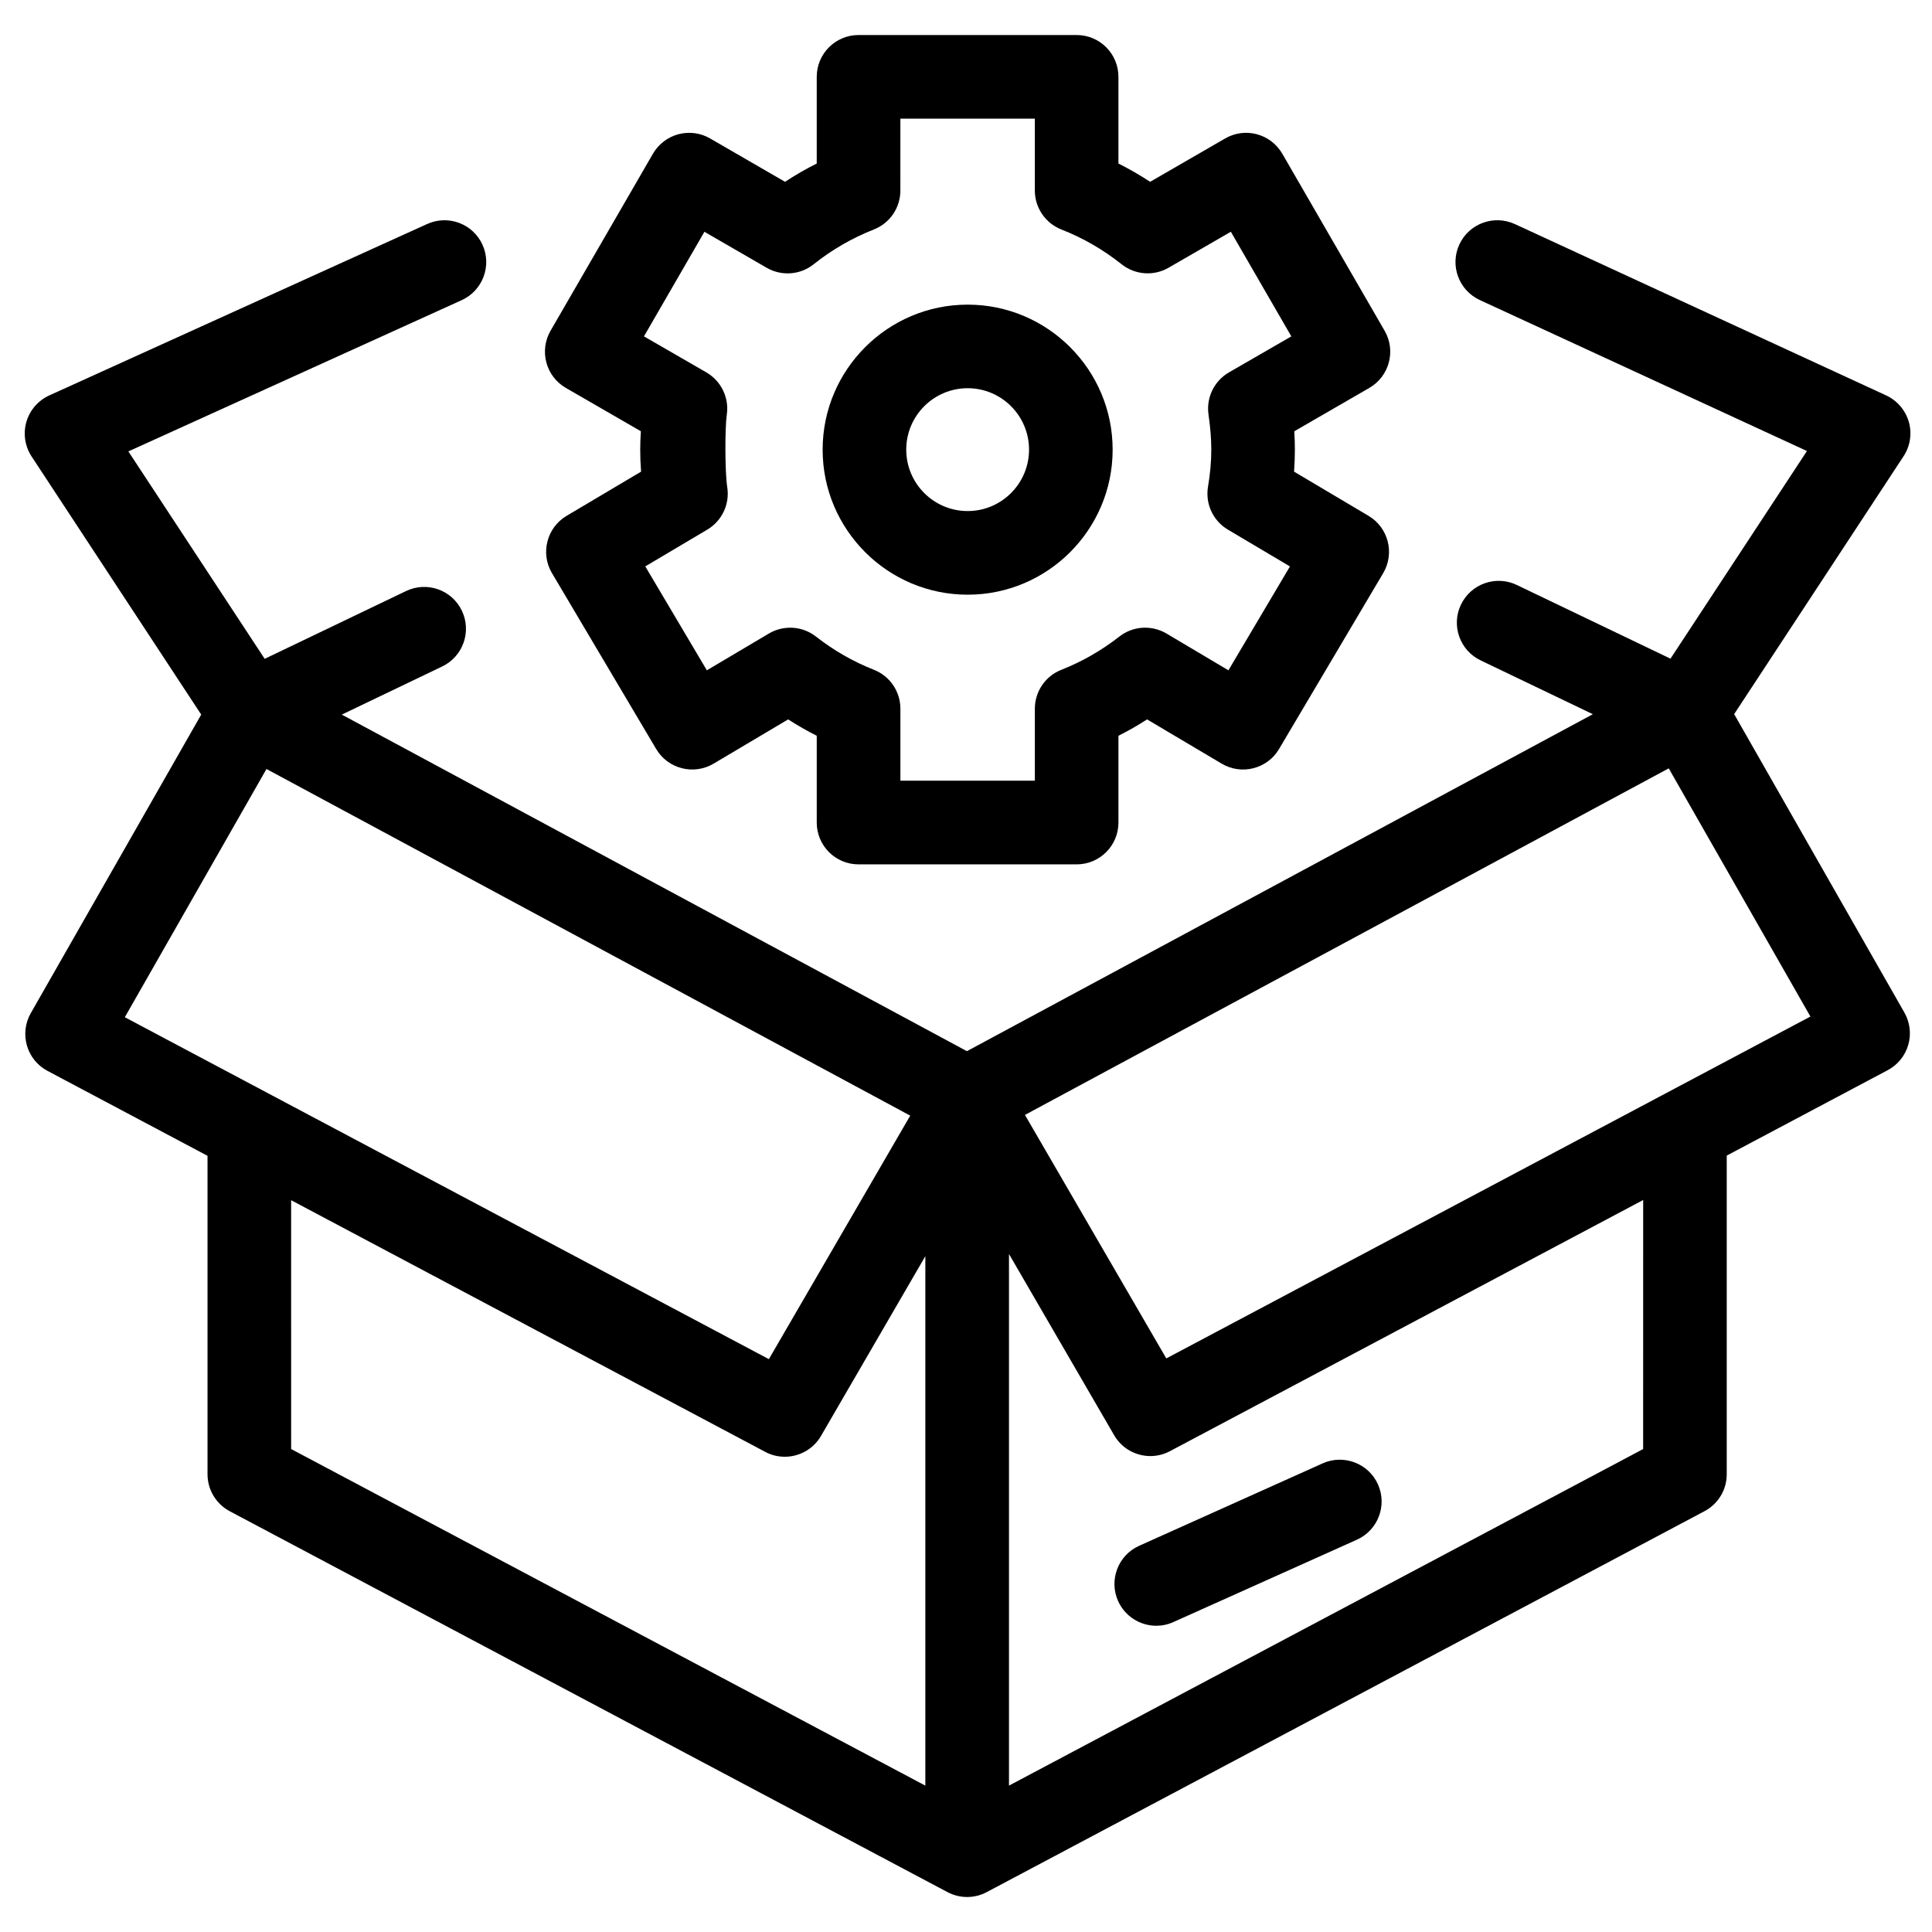 <?xml version="1.0" encoding="UTF-8"?>
<!-- Uploaded to: SVG Repo, www.svgrepo.com, Generator: SVG Repo Mixer Tools -->
<svg fill="#000000" width="800px" height="800px" version="1.1" viewBox="144 144 512 512" xmlns="http://www.w3.org/2000/svg">
 <g>
  <path d="m603.57 333.25 44.879-68.32c1.773-2.691 2.293-6.023 1.406-9.129-0.898-3.102-3.094-5.656-6.023-7.019l-98.383-45.402c-5.559-2.543-12.141-0.145-14.711 5.422-2.57 5.559-0.133 12.141 5.422 14.711l86.699 40.012-36.164 55.027-40.73-19.531c-5.535-2.656-12.141-0.309-14.793 5.203-2.652 5.519-0.316 12.137 5.203 14.781l29.746 14.266-165.88 89.301-165.66-89.195 26.613-12.762c5.519-2.641 7.844-9.27 5.199-14.781-2.641-5.516-9.246-7.852-14.781-5.203l-37.469 17.965-36.125-54.969 88.332-40.082c5.574-2.535 8.039-9.102 5.519-14.676-2.531-5.57-9.074-8.039-14.676-5.504l-100.14 45.426c-2.945 1.34-5.164 3.91-6.062 7.008-0.898 3.117-0.395 6.461 1.383 9.172l44.949 68.402-45.176 79.141c-1.484 2.598-1.844 5.703-1.008 8.582 0.824 2.879 2.797 5.297 5.441 6.695l42.414 22.512v84.387c0 4.109 2.258 7.863 5.887 9.801l190.23 100.95c1.629 0.852 3.41 1.285 5.191 1.285s3.578-0.434 5.191-1.297l190.22-100.95c3.625-1.926 5.887-5.676 5.887-9.789v-84.445l42.652-22.633c2.644-1.406 4.617-3.816 5.453-6.703 0.832-2.879 0.461-5.969-1.031-8.586zm-388.95 14.543 170.6 91.863-37.461 64.531-170.68-90.613zm6.531 114.27 125.64 66.695c1.648 0.887 3.434 1.297 5.188 1.297 3.82 0 7.547-1.988 9.594-5.516l27.652-47.641v140.31l-168.07-89.199zm358.3 65.949-168.06 89.195v-140.88l27.871 48.023c2.055 3.539 5.773 5.523 9.602 5.523 1.75 0 3.531-0.422 5.184-1.297l125.41-66.562zm-126.37-24.016-37.461-64.531 170.61-91.844 37.547 65.773z"/>
  <path d="m440.31 568.3c1.848 4.098 5.887 6.543 10.121 6.543 1.512 0 3.062-0.316 4.535-0.984l48.637-21.828c5.582-2.519 8.07-9.074 5.57-14.66-2.508-5.582-9.074-8.055-14.648-5.57l-48.641 21.852c-5.582 2.496-8.074 9.062-5.574 14.648z"/>
  <path d="m293.95 246.8 19.883 11.484c-0.109 1.668-0.168 3.277-0.168 4.859 0 1.91 0.07 3.836 0.227 5.848l-19.738 11.711c-5.254 3.121-6.996 9.922-3.875 15.188l27.617 46.609c1.5 2.531 3.949 4.363 6.793 5.082 2.856 0.73 5.875 0.301 8.402-1.195l19.777-11.738c2.453 1.578 4.984 3.027 7.578 4.336v23c0 6.125 4.961 11.082 11.078 11.082h57.801c6.117 0 11.074-4.961 11.074-11.082v-23c2.602-1.305 5.137-2.75 7.586-4.336l19.793 11.738c2.523 1.496 5.535 1.934 8.402 1.195 2.84-0.719 5.289-2.551 6.781-5.082l27.598-46.609c3.121-5.266 1.379-12.07-3.887-15.188l-19.73-11.711c0.137-1.965 0.215-3.91 0.215-5.848 0-1.566-0.055-3.172-0.156-4.852l19.891-11.492c5.297-3.074 7.113-9.844 4.051-15.137l-27.117-46.922c-1.477-2.547-3.891-4.402-6.731-5.164-2.856-0.766-5.879-0.359-8.41 1.113l-19.887 11.492c-2.711-1.781-5.516-3.398-8.402-4.844v-22.977c0-6.125-4.953-11.078-11.074-11.078h-57.801c-6.117 0-11.078 4.961-11.078 11.078v22.977c-2.894 1.449-5.695 3.066-8.398 4.844l-19.863-11.492c-2.547-1.477-5.562-1.867-8.414-1.113-2.836 0.766-5.254 2.617-6.727 5.156l-27.141 46.922c-1.469 2.543-1.867 5.574-1.102 8.422 0.75 2.824 2.609 5.25 5.152 6.723zm36.727-41.375 16.492 9.535c3.949 2.281 8.891 1.922 12.461-0.926 4.801-3.844 10.172-6.938 15.945-9.219 4.246-1.668 7.031-5.754 7.031-10.305l0.004-19.07h35.633v19.066c0 4.551 2.797 8.648 7.035 10.312 5.734 2.246 11.094 5.348 15.949 9.207 3.578 2.844 8.516 3.207 12.457 0.926l16.504-9.535 16.027 27.727-16.527 9.543c-3.91 2.269-6.059 6.672-5.422 11.145 0.504 3.566 0.738 6.523 0.738 9.305 0 3.156-0.277 6.383-0.871 9.855-0.758 4.519 1.344 9.039 5.281 11.371l16.438 9.75-16.305 27.527-16.426-9.75c-3.93-2.32-8.887-2.008-12.48 0.805-4.719 3.684-9.875 6.648-15.359 8.805-4.242 1.656-7.035 5.754-7.035 10.309v19.078h-35.633v-19.078c0-4.547-2.785-8.641-7.019-10.309-5.481-2.152-10.645-5.121-15.359-8.805-3.598-2.809-8.543-3.117-12.473-0.805l-16.441 9.75-16.316-27.539 16.422-9.738c3.91-2.32 6.012-6.781 5.297-11.273-0.609-3.805-0.641-15.625-0.117-19.199 0.66-4.496-1.496-8.926-5.422-11.207l-16.531-9.543z"/>
  <path d="m400.44 301.6c21.191 0 38.422-17.242 38.422-38.434 0-21.191-17.23-38.434-38.422-38.434s-38.434 17.246-38.434 38.434 17.238 38.434 38.434 38.434zm0-54.719c8.969 0 16.266 7.297 16.266 16.277 0 8.98-7.293 16.277-16.266 16.277-8.98 0-16.277-7.297-16.277-16.277 0-8.977 7.301-16.277 16.277-16.277z"/>
 </g>
</svg>